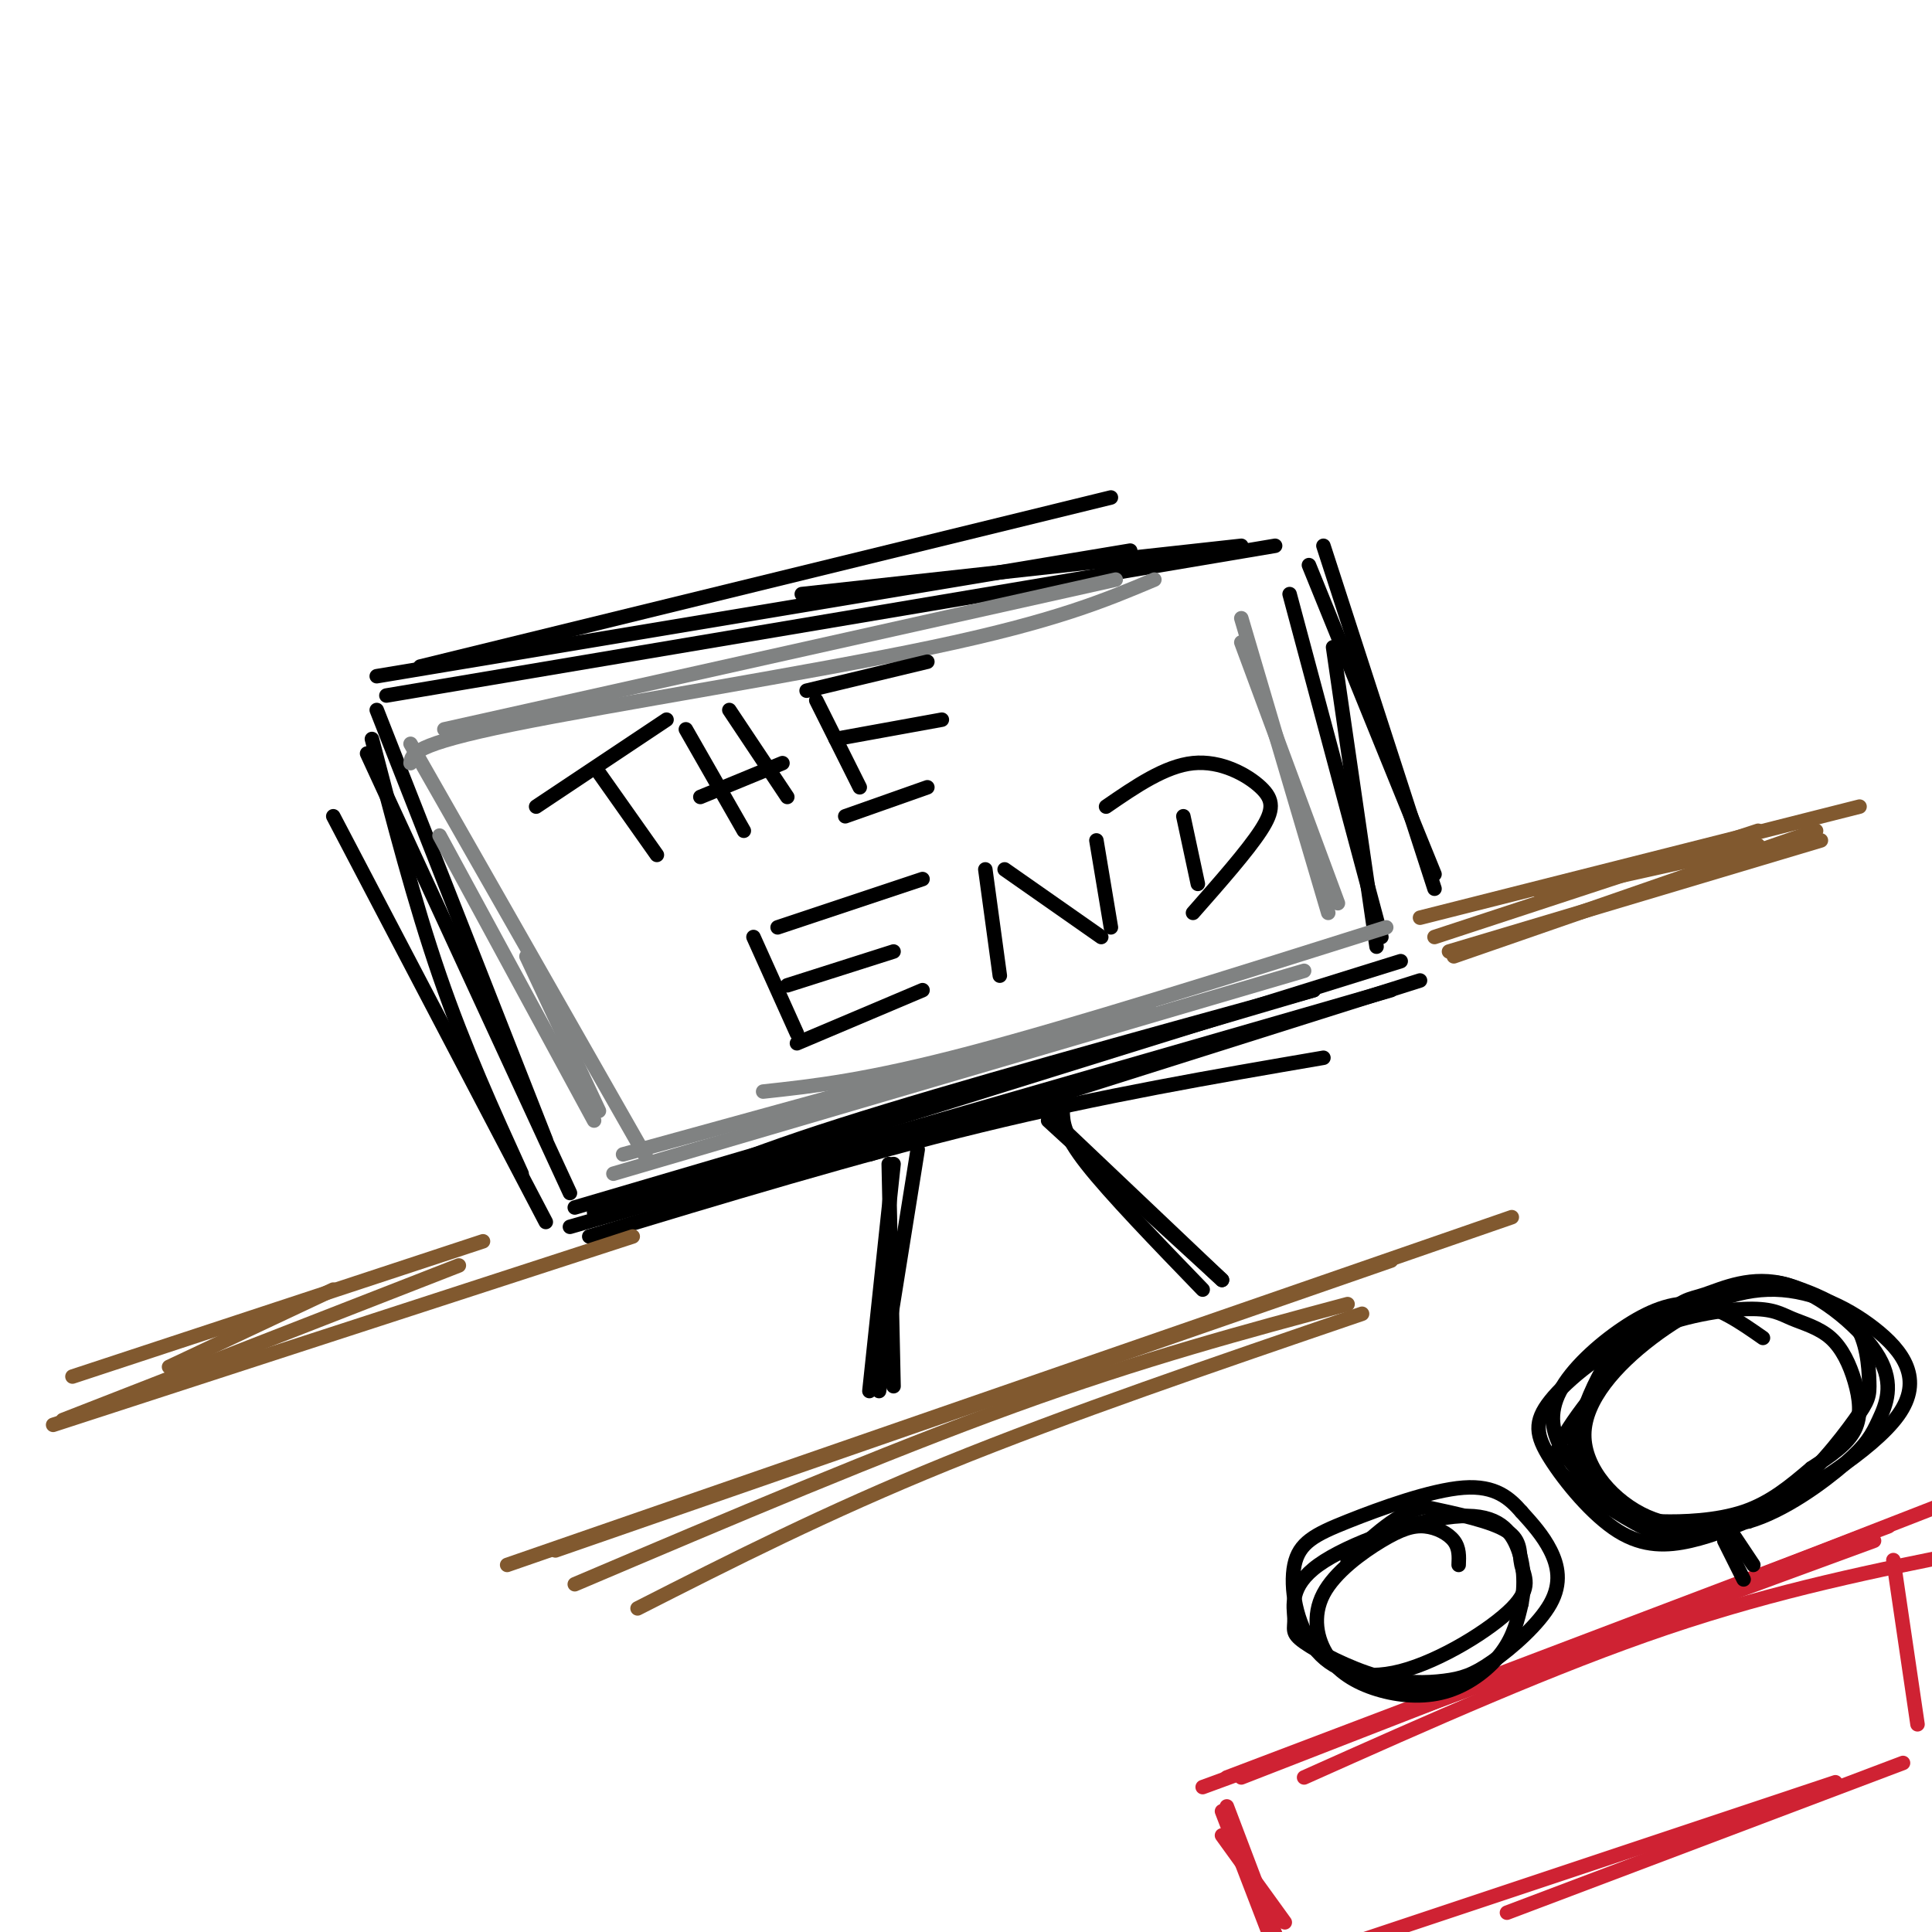 <svg viewBox='0 0 400 400' version='1.1' xmlns='http://www.w3.org/2000/svg' xmlns:xlink='http://www.w3.org/1999/xlink'><g fill='none' stroke='rgb(0,0,0)' stroke-width='3' stroke-linecap='round' stroke-linejoin='round'><path d='M80,144c0.000,0.000 184.000,-31.000 184,-31'/><path d='M78,147c0.000,0.000 35.000,89.000 35,89'/><path d='M267,123c0.000,0.000 19.000,71.000 19,71'/><path d='M119,250c0.000,0.000 153.000,-45.000 153,-45'/><path d='M123,251c0.000,0.000 167.000,-52.000 167,-52'/><path d='M131,250c9.750,-4.750 19.500,-9.500 43,-17c23.500,-7.500 60.750,-17.750 98,-28'/><path d='M76,156c0.000,0.000 42.000,91.000 42,91'/><path d='M77,153c4.417,17.000 8.833,34.000 14,49c5.167,15.000 11.083,28.000 17,41'/><path d='M87,138c0.000,0.000 143.000,-35.000 143,-35'/><path d='M78,140c0.000,0.000 156.000,-26.000 156,-26'/><path d='M274,113c0.000,0.000 23.000,71.000 23,71'/><path d='M271,117c0.000,0.000 26.000,64.000 26,64'/><path d='M276,134c0.000,0.000 9.000,62.000 9,62'/><path d='M166,123c0.000,0.000 91.000,-10.000 91,-10'/><path d='M69,169c0.000,0.000 44.000,84.000 44,84'/><path d='M122,256c27.833,-8.417 55.667,-16.833 81,-23c25.333,-6.167 48.167,-10.083 71,-14'/><path d='M118,254c0.000,0.000 170.000,-49.000 170,-49'/><path d='M180,239c0.000,0.000 114.000,-36.000 114,-36'/><path d='M185,241c0.000,0.000 -5.000,47.000 -5,47'/><path d='M184,241c0.000,0.000 1.000,46.000 1,46'/><path d='M217,232c0.000,0.000 36.000,33.000 36,33'/><path d='M214,228c0.000,0.000 39.000,37.000 39,37'/><path d='M190,238c0.000,0.000 -8.000,50.000 -8,50'/><path d='M220,230c0.083,2.417 0.167,4.833 5,11c4.833,6.167 14.417,16.083 24,26'/></g>
<g fill='none' stroke='rgb(128,130,130)' stroke-width='3' stroke-linecap='round' stroke-linejoin='round'><path d='M92,151c0.000,0.000 139.000,-31.000 139,-31'/><path d='M85,158c0.222,-1.911 0.444,-3.822 21,-8c20.556,-4.178 61.444,-10.622 87,-16c25.556,-5.378 35.778,-9.689 46,-14'/><path d='M257,128c0.000,0.000 18.000,61.000 18,61'/><path d='M257,133c0.000,0.000 20.000,54.000 20,54'/><path d='M127,243c0.000,0.000 143.000,-42.000 143,-42'/><path d='M158,226c10.750,-1.167 21.500,-2.333 43,-8c21.500,-5.667 53.750,-15.833 86,-26'/><path d='M85,154c0.000,0.000 49.000,86.000 49,86'/><path d='M91,173c0.000,0.000 32.000,59.000 32,59'/><path d='M109,198c0.000,0.000 15.000,32.000 15,32'/><path d='M129,239c0.000,0.000 109.000,-30.000 109,-30'/></g>
<g fill='none' stroke='rgb(0,0,0)' stroke-width='3' stroke-linecap='round' stroke-linejoin='round'><path d='M124,160c0.000,0.000 12.000,17.000 12,17'/><path d='M111,167c0.000,0.000 27.000,-18.000 27,-18'/><path d='M142,151c0.000,0.000 12.000,21.000 12,21'/><path d='M151,147c0.000,0.000 12.000,18.000 12,18'/><path d='M145,165c0.000,0.000 17.000,-7.000 17,-7'/><path d='M169,145c0.000,0.000 9.000,18.000 9,18'/><path d='M167,143c0.000,0.000 25.000,-6.000 25,-6'/><path d='M173,153c0.000,0.000 22.000,-4.000 22,-4'/><path d='M175,169c0.000,0.000 17.000,-6.000 17,-6'/><path d='M156,194c0.000,0.000 9.000,20.000 9,20'/><path d='M161,192c0.000,0.000 30.000,-10.000 30,-10'/><path d='M163,204c0.000,0.000 22.000,-7.000 22,-7'/><path d='M165,216c0.000,0.000 26.000,-11.000 26,-11'/><path d='M204,180c0.000,0.000 3.000,22.000 3,22'/><path d='M208,180c0.000,0.000 20.000,14.000 20,14'/><path d='M227,174c0.000,0.000 3.000,18.000 3,18'/><path d='M245,169c0.000,0.000 3.000,14.000 3,14'/><path d='M229,167c6.107,-4.202 12.214,-8.405 18,-9c5.786,-0.595 11.250,2.417 14,5c2.750,2.583 2.786,4.738 0,9c-2.786,4.262 -8.393,10.631 -14,17'/></g>
<g fill='none' stroke='rgb(129,89,47)' stroke-width='3' stroke-linecap='round' stroke-linejoin='round'><path d='M105,324c0.000,0.000 208.000,-72.000 208,-72'/><path d='M15,285c0.000,0.000 85.000,-28.000 85,-28'/><path d='M35,283c0.000,0.000 34.000,-16.000 34,-16'/><path d='M300,197c0.000,0.000 77.000,-23.000 77,-23'/><path d='M301,198c0.000,0.000 75.000,-26.000 75,-26'/><path d='M115,321c0.000,0.000 173.000,-60.000 173,-60'/><path d='M119,328c32.167,-13.667 64.333,-27.333 91,-37c26.667,-9.667 47.833,-15.333 69,-21'/><path d='M132,333c19.500,-9.917 39.000,-19.833 64,-30c25.000,-10.167 55.500,-20.583 86,-31'/><path d='M11,295c0.000,0.000 120.000,-39.000 120,-39'/><path d='M13,294c0.000,0.000 82.000,-32.000 82,-32'/><path d='M297,194c0.000,0.000 67.000,-22.000 67,-22'/><path d='M294,190c0.000,0.000 91.000,-23.000 91,-23'/><path d='M319,185c0.000,0.000 45.000,-10.000 45,-10'/></g>
<g fill='none' stroke='rgb(0,0,0)' stroke-width='3' stroke-linecap='round' stroke-linejoin='round'><path d='M365,277c-4.600,-3.214 -9.200,-6.428 -14,-7c-4.800,-0.572 -9.799,1.497 -15,5c-5.201,3.503 -10.602,8.441 -13,13c-2.398,4.559 -1.792,8.741 1,13c2.792,4.259 7.769,8.595 11,11c3.231,2.405 4.716,2.878 9,3c4.284,0.122 11.367,-0.108 17,-2c5.633,-1.892 9.817,-5.446 14,-9'/><path d='M375,304c4.153,-2.729 7.534,-5.052 9,-8c1.466,-2.948 1.015,-6.520 0,-10c-1.015,-3.480 -2.595,-6.867 -5,-9c-2.405,-2.133 -5.635,-3.011 -8,-4c-2.365,-0.989 -3.865,-2.090 -9,-2c-5.135,0.090 -13.906,1.369 -22,5c-8.094,3.631 -15.511,9.614 -19,14c-3.489,4.386 -3.048,7.176 0,12c3.048,4.824 8.705,11.683 14,15c5.295,3.317 10.227,3.090 15,2c4.773,-1.090 9.386,-3.045 14,-5'/><path d='M364,314c8.765,-4.593 23.679,-13.576 29,-21c5.321,-7.424 1.049,-13.291 -5,-18c-6.049,-4.709 -13.875,-8.262 -22,-8c-8.125,0.262 -16.549,4.338 -24,10c-7.451,5.662 -13.929,12.909 -14,20c-0.071,7.091 6.265,14.026 13,17c6.735,2.974 13.867,1.987 21,1'/><path d='M362,315c7.418,-2.161 15.464,-8.063 20,-12c4.536,-3.937 5.562,-5.908 7,-9c1.438,-3.092 3.288,-7.304 0,-13c-3.288,-5.696 -11.715,-12.875 -19,-15c-7.285,-2.125 -13.427,0.805 -17,2c-3.573,1.195 -4.576,0.654 -10,6c-5.424,5.346 -15.268,16.577 -19,23c-3.732,6.423 -1.351,8.037 3,11c4.351,2.963 10.672,7.275 15,9c4.328,1.725 6.664,0.862 9,0'/><path d='M351,317c4.610,-0.700 11.636,-2.449 18,-7c6.364,-4.551 12.067,-11.904 15,-16c2.933,-4.096 3.096,-4.934 3,-8c-0.096,-3.066 -0.450,-8.361 -3,-12c-2.550,-3.639 -7.295,-5.621 -11,-7c-3.705,-1.379 -6.371,-2.154 -12,-1c-5.629,1.154 -14.220,4.237 -20,8c-5.780,3.763 -8.748,8.205 -11,13c-2.252,4.795 -3.786,9.941 -4,13c-0.214,3.059 0.893,4.029 2,5'/></g>
<g fill='none' stroke='rgb(207,34,51)' stroke-width='3' stroke-linecap='round' stroke-linejoin='round'><path d='M249,370c0.000,0.000 139.000,-51.000 139,-51'/><path d='M254,368c0.000,0.000 137.000,-52.000 137,-52'/><path d='M257,368c0.000,0.000 149.000,-58.000 149,-58'/><path d='M253,375c0.000,0.000 10.000,26.000 10,26'/><path d='M254,374c0.000,0.000 11.000,29.000 11,29'/><path d='M392,323c0.000,0.000 5.000,34.000 5,34'/><path d='M281,402c0.000,0.000 99.000,-33.000 99,-33'/><path d='M312,396c0.000,0.000 82.000,-31.000 82,-31'/><path d='M253,380c0.000,0.000 13.000,18.000 13,18'/><path d='M270,368c25.917,-11.583 51.833,-23.167 75,-31c23.167,-7.833 43.583,-11.917 64,-16'/></g>
<g fill='none' stroke='rgb(0,0,0)' stroke-width='3' stroke-linecap='round' stroke-linejoin='round'><path d='M302,324c0.079,-1.747 0.158,-3.495 -1,-5c-1.158,-1.505 -3.552,-2.768 -6,-3c-2.448,-0.232 -4.950,0.567 -9,3c-4.050,2.433 -9.647,6.500 -12,11c-2.353,4.500 -1.462,9.432 1,13c2.462,3.568 6.495,5.771 11,7c4.505,1.229 9.482,1.485 14,0c4.518,-1.485 8.577,-4.710 11,-8c2.423,-3.290 3.212,-6.645 4,-10'/><path d='M315,332c0.746,-3.782 0.612,-8.238 -1,-12c-1.612,-3.762 -4.703,-6.829 -13,-6c-8.297,0.829 -21.800,5.554 -28,10c-6.200,4.446 -5.097,8.611 -5,11c0.097,2.389 -0.813,3.000 2,5c2.813,2.000 9.350,5.388 15,7c5.650,1.612 10.415,1.449 14,1c3.585,-0.449 5.992,-1.182 10,-4c4.008,-2.818 9.618,-7.720 12,-12c2.382,-4.280 1.538,-7.937 0,-11c-1.538,-3.063 -3.769,-5.531 -6,-8'/><path d='M315,313c-2.372,-2.713 -5.302,-5.497 -12,-5c-6.698,0.497 -17.165,4.274 -24,7c-6.835,2.726 -10.039,4.402 -11,9c-0.961,4.598 0.322,12.117 4,17c3.678,4.883 9.751,7.129 18,5c8.249,-2.129 18.675,-8.632 23,-13c4.325,-4.368 2.549,-6.599 2,-9c-0.549,-2.401 0.129,-4.972 -3,-7c-3.129,-2.028 -10.064,-3.514 -17,-5'/><path d='M295,312c-5.500,1.000 -10.750,6.000 -16,11'/><path d='M357,319c0.000,0.000 4.000,8.000 4,8'/><path d='M359,318c0.000,0.000 4.000,6.000 4,6'/></g>
</svg>